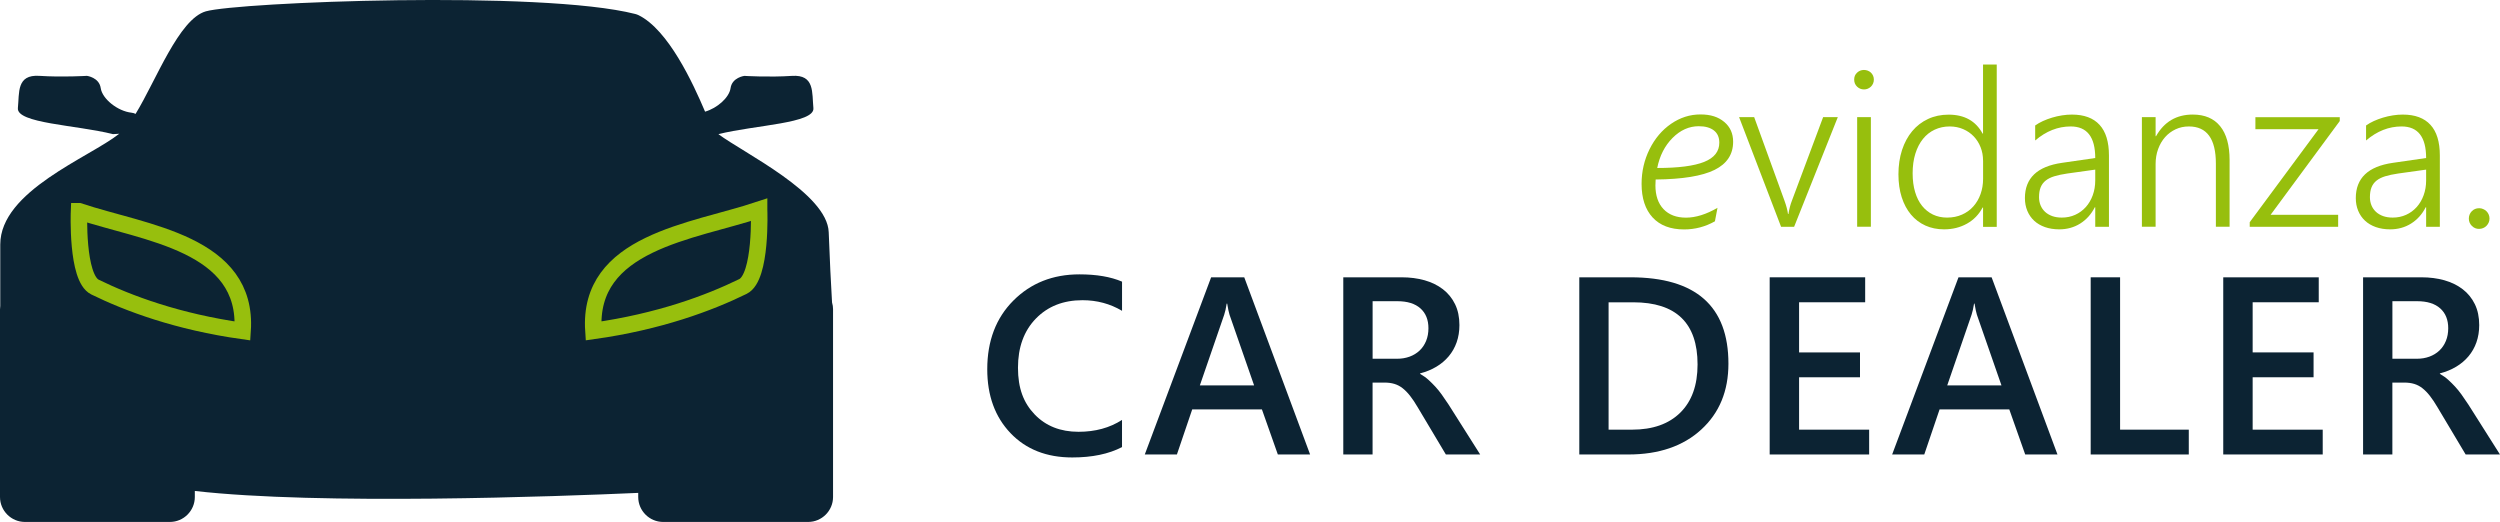 <?xml version="1.0" encoding="UTF-8"?>
<svg xmlns="http://www.w3.org/2000/svg" id="Dashboards" viewBox="0 0 855.27 178.56">
  <defs>
    <style>
      .cls-1 {
        stroke: #97bf0d;
        stroke-miterlimit: 10;
        stroke-width: 5.65px;
      }

      .cls-1, .cls-2 {
        fill: none;
      }

      .cls-3 {
        fill: #0c2333;
      }

      .cls-4 {
        fill: #97bf0d;
      }
    </style>
  </defs>
  <g>
    <path class="cls-3" d="m285,105.86c0-.83-.12-1.62-.35-2.38-.35-6.08-.83-15.18-1.14-24.02-.46-13.33-29.2-27.17-37.74-33.57,12.6-3.14,33.03-3.67,32.5-8.91-.52-5.25.52-11.55-7.35-11.02-7.87.52-16.27,0-16.27,0,0,0-4.2.52-4.72,4.2-.46,3.22-4.54,6.83-8.72,8.04-4.1-9.69-12.56-28.01-22.76-33.01-.36-.18-.74-.31-1.13-.41C185.15-3.42,81.38.75,70.42,3.88c-9.23,2.64-16.98,23.57-24.04,35.09-.39-.21-.85-.36-1.42-.42-4.72-.52-9.97-4.72-10.5-8.4-.52-3.67-4.72-4.2-4.72-4.2,0,0-8.4.52-16.27,0-7.87-.52-6.82,5.77-7.35,11.02-.52,5.25,19.94,5.77,32.54,8.92l2.13-.13C30.62,53.85.09,65.29.09,83.66v21.02c-.05.39-.09.78-.09,1.18v64.18c0,4.69,3.84,8.52,8.52,8.52h49.61c4.69,0,8.52-3.84,8.52-8.52v-2.08c42.74,4.89,123.99,1.89,151.69.66v1.42c0,4.69,3.84,8.52,8.52,8.52h49.61c4.69,0,8.52-3.84,8.52-8.52v-64.18Z"></path>
    <path class="cls-1" d="m27.04,72.28c22.52,7.51,58,10.92,55.95,40.94-22.2-3.12-39.11-9.43-50.49-15.01-6.4-3.13-5.46-25.93-5.46-25.93Z"></path>
    <path class="cls-1" d="m259.69,71.75c-22.81,7.6-58.74,11.06-56.67,41.46,22.49-3.16,39.61-9.55,51.14-15.2,6.48-3.17,5.53-26.26,5.53-26.26Z"></path>
  </g>
  <g>
    <path class="cls-4" d="m566.33,63.37c0,3.52.93,6.24,2.78,8.18,1.85,1.94,4.42,2.91,7.69,2.91s6.93-1.12,10.77-3.37l-.88,4.62c-3.3,1.86-6.81,2.78-10.55,2.78-4.66,0-8.25-1.37-10.77-4.1-2.51-2.73-3.77-6.57-3.77-11.5,0-4.22.91-8.17,2.73-11.85,1.82-3.67,4.28-6.57,7.38-8.7,3.1-2.12,6.43-3.19,10-3.19s6.11.85,8.15,2.55c2.04,1.7,3.06,3.96,3.06,6.79,0,4.32-2.12,7.53-6.35,9.63-4.24,2.1-10.96,3.2-20.16,3.29l-.07,1.94Zm.62-5.9c7.27,0,12.63-.7,16.08-2.09s5.16-3.58,5.16-6.56c0-1.83-.62-3.23-1.85-4.19-1.23-.96-2.96-1.45-5.18-1.45-3.32,0-6.31,1.34-8.97,4.01-2.66,2.67-4.41,6.1-5.24,10.27Z"></path>
    <path class="cls-4" d="m613.79,77.58h-4.47l-14.36-37.5h5.16l10.36,28.56c.63,1.73,1.04,3.26,1.21,4.58h.15c.29-1.76.67-3.24,1.14-4.43l10.73-28.71h5.02l-14.94,37.5Z"></path>
    <path class="cls-4" d="m637.66,30.59c-.9,0-1.68-.32-2.34-.95-.66-.63-.99-1.44-.99-2.42s.33-1.74.99-2.36c.66-.62,1.44-.93,2.34-.93.46,0,.9.08,1.32.24.41.16.77.38,1.08.68.3.29.55.64.73,1.04.18.4.27.85.27,1.34s-.09.9-.26,1.32c-.17.42-.42.77-.73,1.08-.32.31-.68.54-1.08.71s-.85.26-1.34.26Zm-2.31,46.98v-37.5h4.69v37.5h-4.69Z"></path>
    <path class="cls-4" d="m678.42,77.58v-6.59h-.15c-1.25,2.37-3.02,4.21-5.33,5.51s-4.93,1.96-7.86,1.96c-2.34,0-4.47-.43-6.39-1.3-1.92-.87-3.56-2.12-4.93-3.75-1.37-1.64-2.42-3.61-3.17-5.93-.74-2.32-1.12-4.94-1.12-7.87s.41-5.79,1.23-8.29c.82-2.5,1.98-4.65,3.48-6.45,1.5-1.79,3.31-3.19,5.42-4.17,2.11-.99,4.46-1.48,7.05-1.48,5.4,0,9.27,2.16,11.61,6.48h.15v-23.62h4.69v55.52h-4.69Zm0-22.63c0-1.64-.28-3.16-.84-4.58-.56-1.42-1.34-2.65-2.34-3.7-1-1.05-2.2-1.88-3.61-2.49-1.4-.61-2.95-.92-4.63-.92-1.86,0-3.56.37-5.13,1.1-1.56.73-2.9,1.79-4.01,3.17-1.11,1.38-1.98,3.06-2.6,5.04-.62,1.98-.93,4.22-.93,6.74,0,2.37.28,4.49.84,6.37.56,1.88,1.36,3.47,2.4,4.76,1.04,1.29,2.28,2.28,3.72,2.97,1.44.68,3.04,1.03,4.8,1.03,1.9,0,3.62-.34,5.15-1.03,1.53-.68,2.82-1.62,3.88-2.82s1.88-2.6,2.45-4.21c.57-1.61.86-3.33.86-5.16v-6.26Z"></path>
    <path class="cls-4" d="m716.8,77.58v-6.67h-.15c-1.22,2.39-2.89,4.25-5,5.57-2.11,1.32-4.5,1.98-7.16,1.98-1.81,0-3.44-.26-4.89-.77-1.45-.51-2.69-1.24-3.7-2.18-1.01-.94-1.79-2.07-2.34-3.39s-.82-2.77-.82-4.36c0-3.39,1.05-6.1,3.15-8.11,2.1-2.01,5.27-3.33,9.52-3.94l11.39-1.65c0-7.2-2.8-10.8-8.39-10.8-4.37,0-8.42,1.6-12.16,4.8v-5.13c.78-.56,1.67-1.07,2.66-1.52s2.03-.84,3.13-1.17c1.1-.33,2.23-.59,3.39-.77,1.16-.18,2.29-.27,3.39-.27,4.17,0,7.33,1.17,9.47,3.52,2.14,2.34,3.2,5.83,3.2,10.47v24.39h-4.69Zm-9.67-18.2c-1.68.25-3.13.55-4.32.92-1.2.37-2.19.86-2.97,1.48-.78.62-1.35,1.39-1.72,2.31-.37.92-.55,2.04-.55,3.39,0,1,.18,1.93.53,2.78.35.85.87,1.59,1.54,2.22.67.62,1.49,1.1,2.45,1.45.96.34,2.06.51,3.28.51,1.66,0,3.19-.32,4.58-.95s2.59-1.51,3.61-2.64c1.01-1.12,1.81-2.47,2.38-4.03.57-1.56.86-3.26.86-5.09v-3.7l-9.67,1.35Z"></path>
    <path class="cls-4" d="m758.07,77.58v-21.61c0-8.47-3.08-12.71-9.23-12.71-1.64,0-3.15.32-4.54.97-1.39.65-2.59,1.54-3.61,2.69-1.01,1.15-1.81,2.51-2.38,4.08-.57,1.57-.86,3.28-.86,5.11v21.46h-4.69v-37.5h4.69v6.52h.15c2.78-4.93,6.97-7.4,12.56-7.4,4.1,0,7.23,1.33,9.38,3.99,2.15,2.66,3.22,6.51,3.22,11.54v22.85h-4.69Z"></path>
    <path class="cls-4" d="m776.79,73.48h23.11v4.1h-30.25v-1.57l23.55-31.82h-21.61v-4.1h28.86v1.32l-23.66,32.08Z"></path>
    <path class="cls-4" d="m830,77.58v-6.67h-.15c-1.22,2.39-2.89,4.25-5,5.57-2.11,1.32-4.5,1.98-7.16,1.98-1.81,0-3.44-.26-4.89-.77-1.45-.51-2.69-1.24-3.7-2.18-1.01-.94-1.79-2.07-2.34-3.39s-.82-2.77-.82-4.36c0-3.39,1.05-6.1,3.15-8.11,2.1-2.01,5.27-3.33,9.52-3.94l11.39-1.65c0-7.2-2.8-10.8-8.39-10.8-4.37,0-8.42,1.6-12.16,4.8v-5.13c.78-.56,1.67-1.07,2.66-1.52s2.03-.84,3.13-1.17c1.1-.33,2.23-.59,3.39-.77,1.16-.18,2.29-.27,3.39-.27,4.17,0,7.33,1.17,9.47,3.52,2.14,2.34,3.2,5.83,3.2,10.47v24.39h-4.69Zm-9.67-18.2c-1.68.25-3.13.55-4.32.92-1.2.37-2.19.86-2.97,1.48-.78.62-1.35,1.39-1.72,2.31-.37.92-.55,2.04-.55,3.39,0,1,.18,1.93.53,2.78.35.85.87,1.59,1.54,2.22.67.62,1.49,1.1,2.45,1.45.96.34,2.06.51,3.28.51,1.66,0,3.19-.32,4.58-.95s2.59-1.51,3.61-2.64c1.01-1.12,1.81-2.47,2.38-4.03.57-1.56.86-3.26.86-5.09v-3.7l-9.67,1.35Z"></path>
    <path class="cls-4" d="m848.13,78.31c-.98,0-1.81-.34-2.49-1.03-.68-.68-1.03-1.51-1.03-2.49s.34-1.84,1.01-2.53c.67-.68,1.51-1.03,2.51-1.03.49,0,.95.09,1.37.28.43.18.8.43,1.12.73.32.31.57.68.77,1.12.2.44.29.92.29,1.43s-.1.95-.29,1.37c-.2.43-.45.8-.77,1.12-.32.32-.69.57-1.12.75-.43.18-.89.27-1.37.27Z"></path>
    <path class="cls-3" d="m383.86,152.95c-4.56,2.37-10.24,3.55-17.03,3.55-8.79,0-15.84-2.78-21.13-8.33-5.3-5.55-7.95-12.83-7.95-21.85,0-9.69,2.98-17.53,8.94-23.5,5.96-5.97,13.49-8.96,22.59-8.96,5.86,0,10.72.83,14.58,2.49v9.98c-4.09-2.42-8.59-3.63-13.53-3.63-6.57,0-11.88,2.1-15.96,6.3-4.07,4.2-6.11,9.81-6.11,16.82s1.9,12,5.71,15.96c3.8,3.96,8.81,5.94,15,5.94,5.72,0,10.68-1.35,14.88-4.06v9.3Z"></path>
    <path class="cls-3" d="m448.19,155.48h-11.03l-5.45-15.43h-23.84l-5.24,15.43h-10.99l22.7-60.61h11.33l22.53,60.61Zm-19.15-23.63l-8.41-24.18c-.25-.79-.52-2.06-.8-3.8h-.17c-.25,1.61-.54,2.88-.85,3.8l-8.33,24.18h18.56Z"></path>
    <path class="cls-3" d="m506.39,155.48h-11.75l-9.68-16.23c-.87-1.49-1.73-2.77-2.56-3.83-.83-1.06-1.68-1.92-2.54-2.6-.86-.68-1.8-1.17-2.81-1.48-1.01-.31-2.16-.46-3.42-.46h-4.06v24.6h-10.02v-60.61h19.95c2.85,0,5.47.34,7.86,1.01,2.39.68,4.48,1.7,6.26,3.06,1.78,1.37,3.16,3.07,4.16,5.11,1,2.04,1.5,4.43,1.5,7.16,0,2.14-.32,4.11-.95,5.9-.63,1.79-1.54,3.38-2.71,4.78-1.17,1.39-2.58,2.59-4.23,3.57-1.65.99-3.5,1.75-5.56,2.28v.17c1.1.62,2.06,1.3,2.87,2.05.82.75,1.59,1.51,2.32,2.3.73.79,1.46,1.68,2.18,2.68.72,1,1.51,2.16,2.39,3.49l10.78,17.03Zm-36.81-52.45v19.7h8.37c1.55,0,2.98-.24,4.29-.72,1.31-.48,2.44-1.17,3.4-2.07.96-.9,1.7-2,2.24-3.3.53-1.29.8-2.75.8-4.35,0-2.9-.92-5.17-2.75-6.8-1.83-1.63-4.47-2.45-7.9-2.45h-8.45Z"></path>
    <path class="cls-3" d="m540.29,155.48v-60.61h17.5c22.34,0,33.52,9.85,33.52,29.54,0,9.36-3.1,16.87-9.3,22.55-6.2,5.68-14.51,8.52-24.94,8.52h-16.78Zm10.02-52.07v43.58h8.03c7.07,0,12.57-1.94,16.51-5.83,3.93-3.89,5.9-9.38,5.9-16.48,0-14.17-7.34-21.26-22.02-21.26h-8.41Z"></path>
    <path class="cls-3" d="m639.45,155.48h-34.03v-60.61h32.67v8.54h-22.61v17.16h20.84v8.5h-20.84v17.92h23.97v8.5Z"></path>
    <path class="cls-3" d="m703.87,155.48h-11.03l-5.45-15.43h-23.84l-5.24,15.43h-10.99l22.7-60.61h11.33l22.53,60.61Zm-19.15-23.63l-8.41-24.18c-.25-.79-.52-2.06-.8-3.8h-.17c-.25,1.61-.54,2.88-.85,3.8l-8.33,24.18h18.56Z"></path>
    <path class="cls-3" d="m748.8,155.48h-33.56v-60.61h10.06v52.12h23.5v8.5Z"></path>
    <path class="cls-3" d="m794.61,155.48h-34.02v-60.61h32.67v8.54h-22.61v17.16h20.84v8.5h-20.84v17.92h23.97v8.5Z"></path>
    <path class="cls-3" d="m855.27,155.48h-11.75l-9.68-16.23c-.87-1.49-1.73-2.77-2.56-3.83-.83-1.06-1.68-1.92-2.54-2.6-.86-.68-1.8-1.17-2.81-1.48-1.01-.31-2.16-.46-3.42-.46h-4.06v24.6h-10.02v-60.61h19.95c2.85,0,5.47.34,7.86,1.01,2.39.68,4.48,1.7,6.26,3.06,1.78,1.37,3.16,3.07,4.16,5.11,1,2.04,1.5,4.43,1.5,7.16,0,2.14-.32,4.11-.95,5.9-.63,1.79-1.54,3.38-2.71,4.78-1.17,1.39-2.58,2.59-4.23,3.57-1.65.99-3.5,1.75-5.56,2.28v.17c1.1.62,2.06,1.3,2.87,2.05.82.75,1.59,1.51,2.32,2.3.73.79,1.46,1.68,2.18,2.68.72,1,1.51,2.16,2.39,3.49l10.78,17.03Zm-36.81-52.45v19.7h8.37c1.55,0,2.98-.24,4.29-.72,1.31-.48,2.44-1.17,3.4-2.07.96-.9,1.7-2,2.24-3.3.53-1.29.8-2.75.8-4.35,0-2.9-.92-5.17-2.75-6.8-1.83-1.63-4.47-2.45-7.9-2.45h-8.45Z"></path>
  </g>
  <rect class="cls-2" x="278.54" y="17.54" width="77.74" height="143.48"></rect>
</svg>
